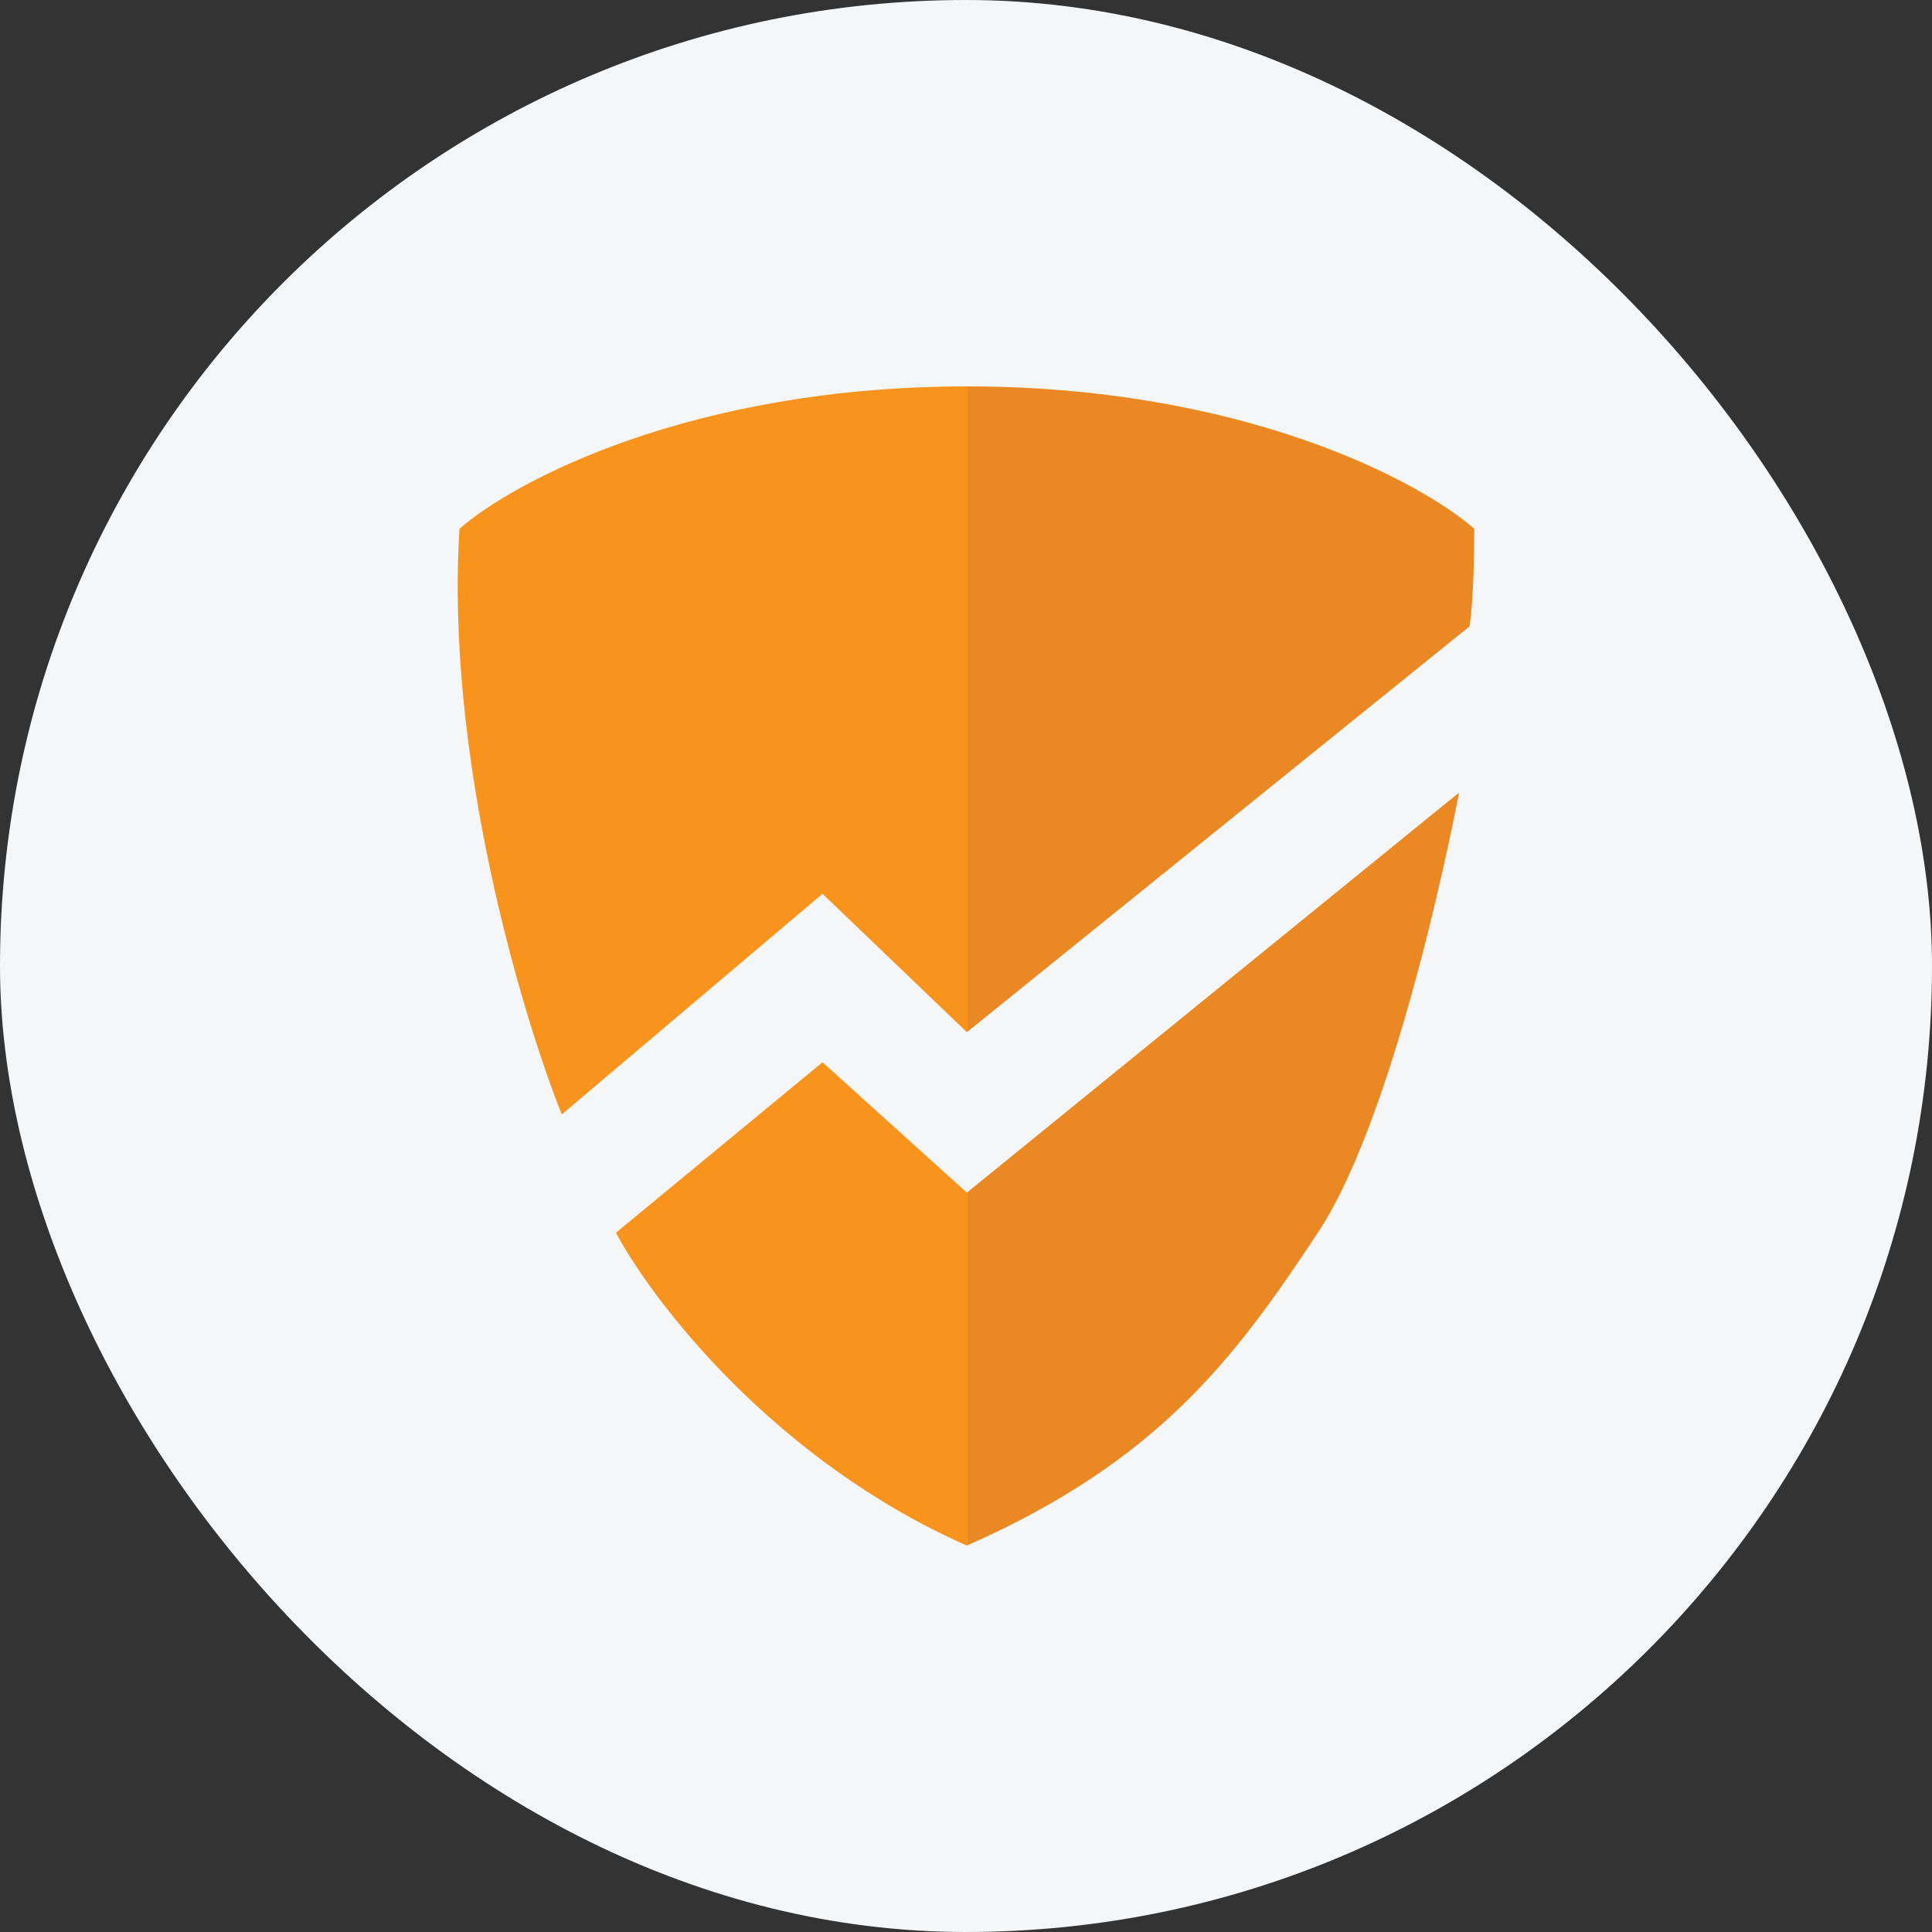 <svg width="100" height="100" viewBox="0 0 100 100" fill="none" xmlns="http://www.w3.org/2000/svg">
<rect x="0" y="0" width="100" height="100" fill="#333333" stroke="none"/>
<rect width="100" height="100" rx="50" fill="#F5F6F7"/>
<path d="M50.046 20C35.763 20 26.586 24.913 23.783 27.37C23.036 39.162 27.001 52.491 29.078 57.682L42.572 46.263L50.046 53.426V20Z" fill="#F8941D"/>
<path d="M42.572 54.983L50.046 61.73V80C40.081 75.599 33.783 67.37 31.88 63.806L42.572 54.983Z" fill="#F8941D"/>
<path d="M50.046 20C64.33 20 73.507 24.913 76.309 27.37C76.309 30.991 76.065 32.42 76.065 32.42L50.046 53.426V20Z" fill="#EA8923"/>
<path d="M75.52 41.025L50.046 61.73V80C60.012 75.599 63.956 70.24 68.212 63.806C72.469 57.373 75.52 41.025 75.52 41.025Z" fill="#EA8923"/>
</svg>
